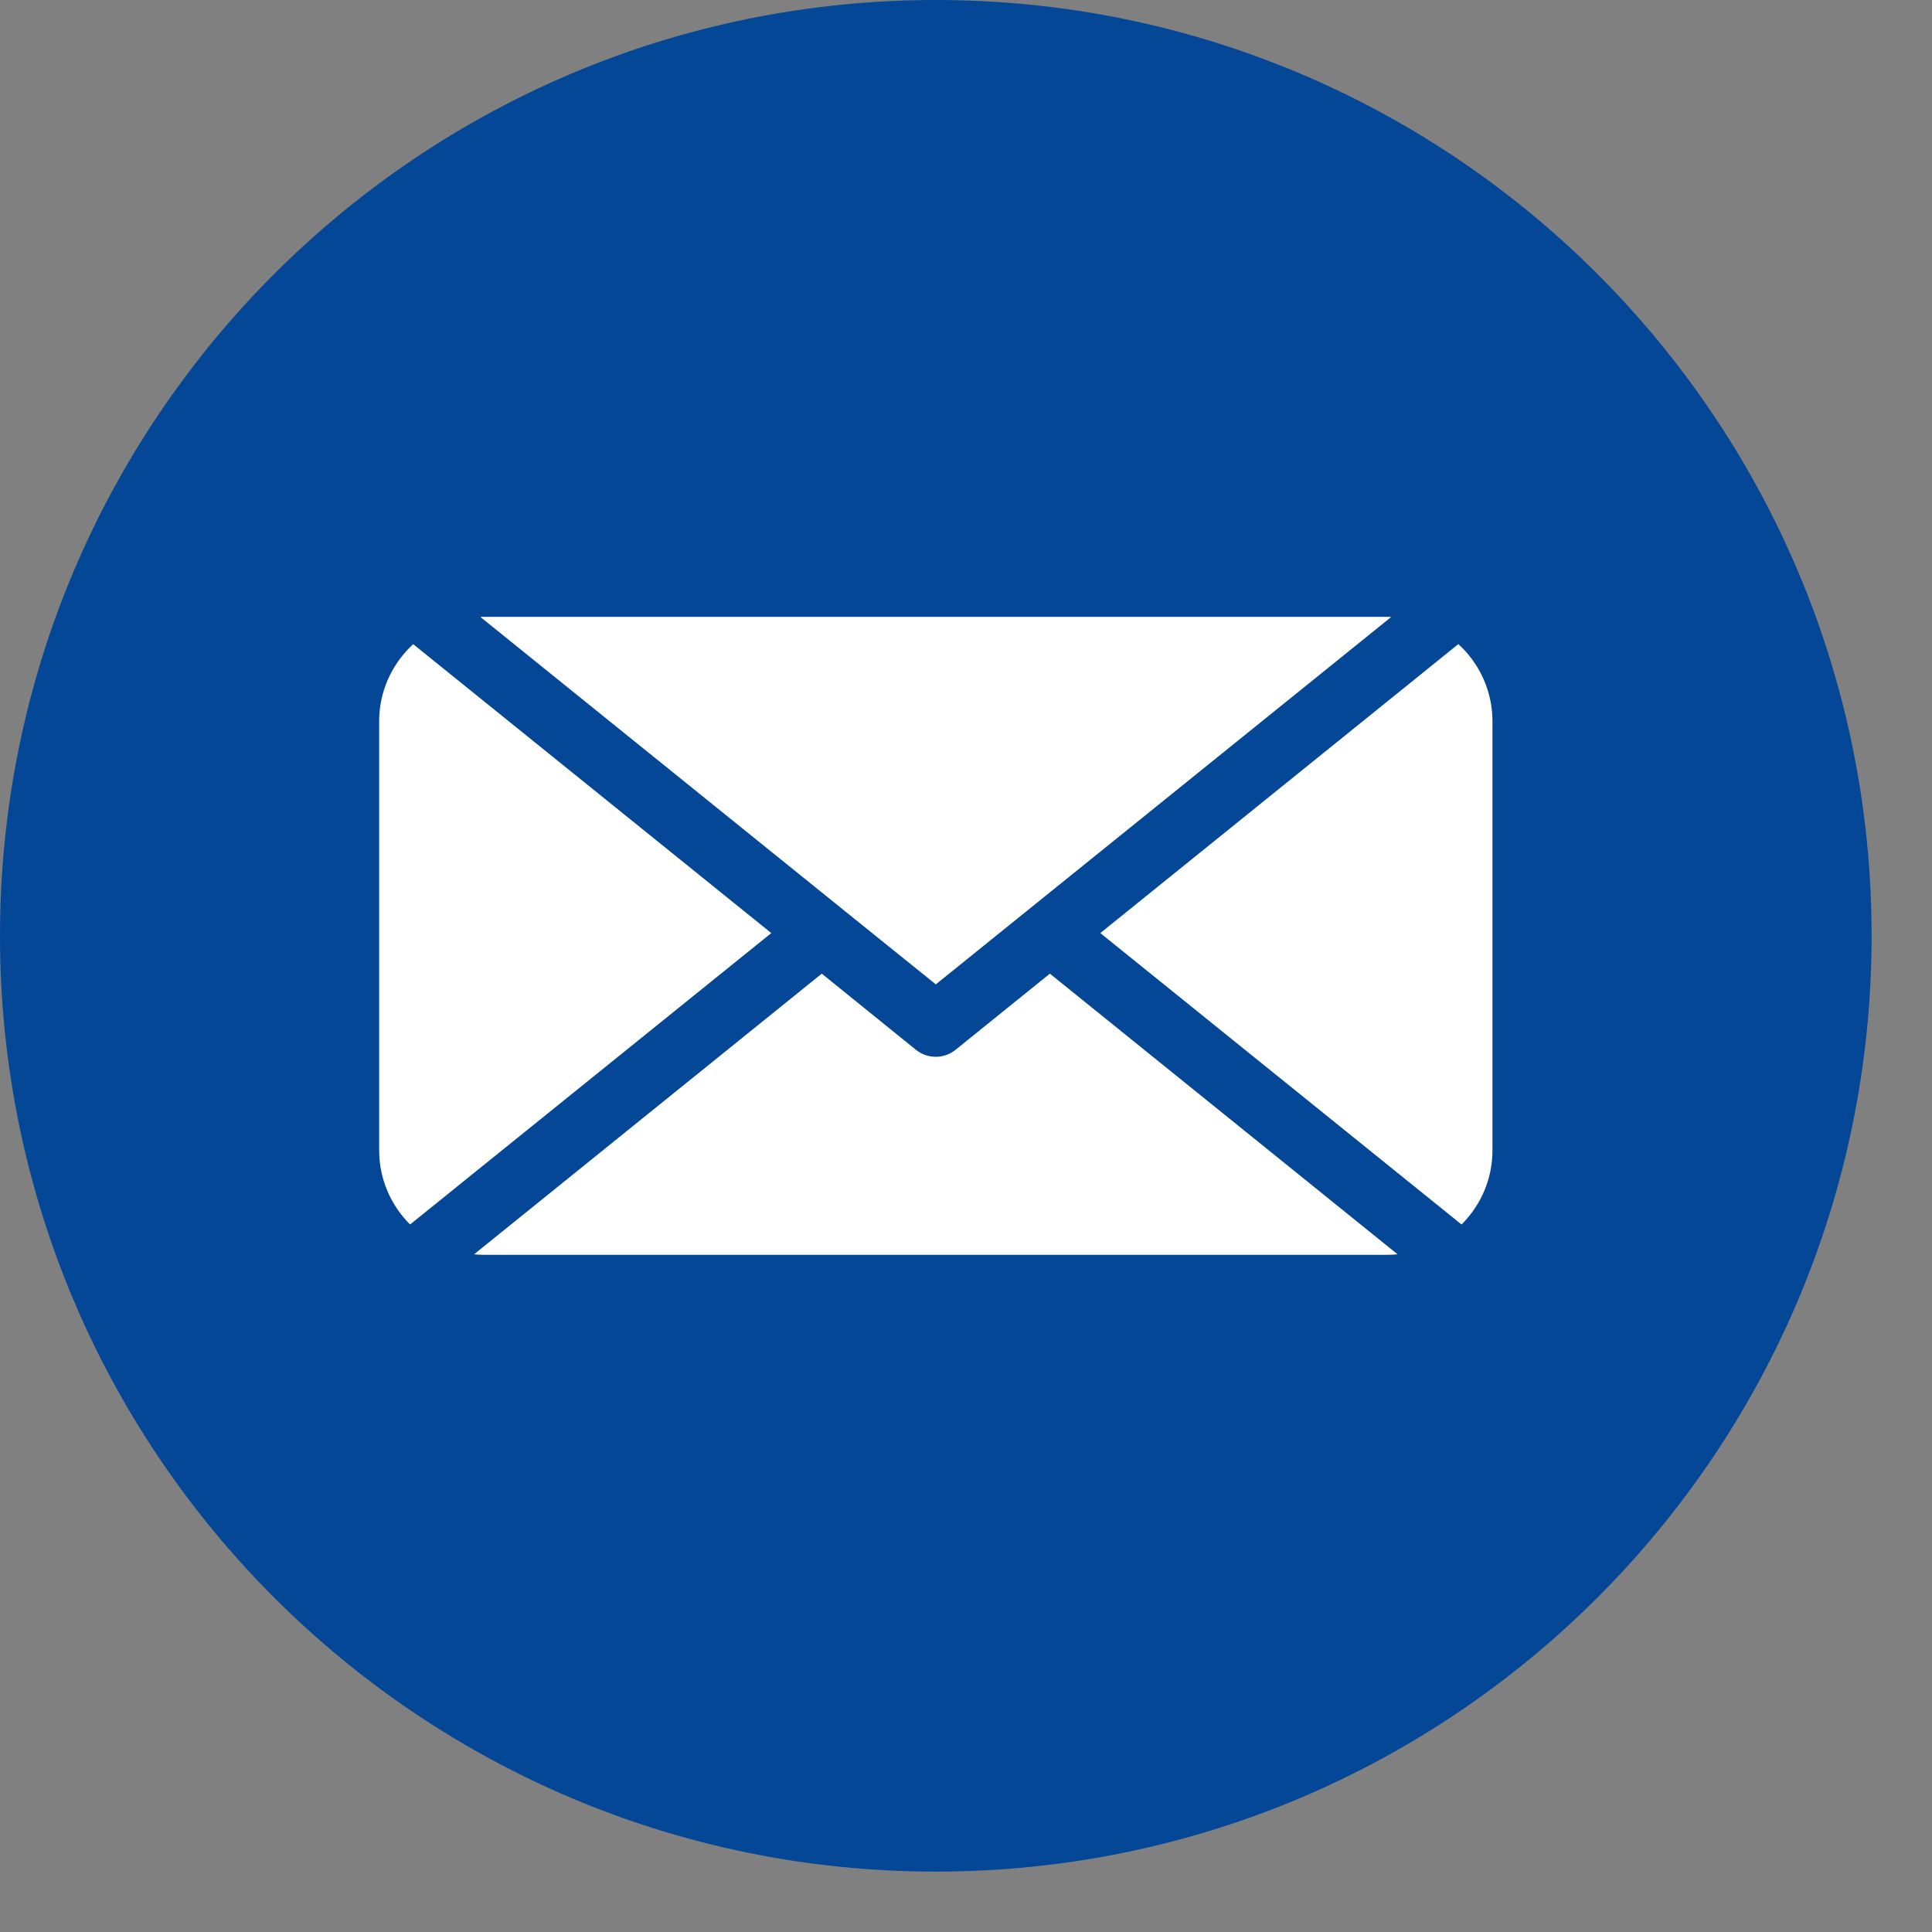 <?xml version="1.0" encoding="UTF-8"?> <svg xmlns="http://www.w3.org/2000/svg" xmlns:xlink="http://www.w3.org/1999/xlink" width="63" zoomAndPan="magnify" viewBox="0 0 47.25 47.25" height="63" preserveAspectRatio="xMidYMid meet" version="1.2"><rect x="0" y="0" width="47.25" height="47.25" fill="#808080" stroke="none"/><defs><clipPath id="0645cade1b"><path d="M 3.191 3.191 L 42.621 3.191 L 42.621 42.621 L 3.191 42.621 Z M 3.191 3.191 "></path></clipPath><clipPath id="df1f21d612"><path d="M 22.906 3.191 C 12.016 3.191 3.191 12.016 3.191 22.906 C 3.191 33.793 12.016 42.621 22.906 42.621 C 33.793 42.621 42.621 33.793 42.621 22.906 C 42.621 12.016 33.793 3.191 22.906 3.191 Z M 22.906 3.191 "></path></clipPath><clipPath id="b102a7caf7"><path d="M 0 0 L 45.773 0 L 45.773 45.773 L 0 45.773 Z M 0 0 "></path></clipPath></defs><g id="e05496aaba"><g clip-rule="nonzero" clip-path="url(#0645cade1b)"><g clip-rule="nonzero" clip-path="url(#df1f21d612)"><path style=" stroke:none;fill-rule:nonzero;fill:#ffffff;fill-opacity:1;" d="M 3.191 3.191 L 42.621 3.191 L 42.621 42.621 L 3.191 42.621 Z M 3.191 3.191 "></path></g></g><g clip-rule="nonzero" clip-path="url(#b102a7caf7)"><path style=" stroke:none;fill-rule:evenodd;fill:#044797;fill-opacity:1;" d="M 22.887 0 C 35.527 0 45.773 10.246 45.773 22.887 C 45.773 35.527 35.527 45.773 22.887 45.773 C 10.246 45.773 0 35.527 0 22.887 C 0 10.246 10.246 0 22.887 0 Z M 11.75 15.09 L 20.57 22.207 C 20.578 22.215 20.586 22.219 20.594 22.227 L 22.887 24.074 L 34.023 15.09 C 34 15.086 33.977 15.086 33.953 15.086 L 11.82 15.086 C 11.797 15.086 11.773 15.086 11.75 15.09 Z M 35.664 15.754 L 26.91 22.82 L 35.742 29.945 C 35.746 29.941 35.75 29.941 35.754 29.938 C 36.215 29.473 36.5 28.836 36.5 28.137 L 36.5 17.637 C 36.5 16.938 36.215 16.301 35.754 15.836 C 35.723 15.809 35.695 15.781 35.664 15.754 Z M 34.18 30.676 L 25.676 23.812 L 23.383 25.664 C 23.105 25.898 22.695 25.91 22.402 25.676 L 20.098 23.812 L 11.594 30.676 C 11.668 30.684 11.746 30.688 11.82 30.688 L 33.953 30.688 C 34.027 30.688 34.105 30.684 34.18 30.676 Z M 10.031 29.945 L 18.863 22.82 L 10.105 15.754 C 10.078 15.781 10.051 15.809 10.02 15.836 C 9.559 16.301 9.273 16.938 9.273 17.637 L 9.273 28.137 C 9.273 28.836 9.559 29.473 10.02 29.938 C 10.023 29.941 10.027 29.941 10.031 29.945 Z M 10.031 29.945 "></path></g></g></svg> 